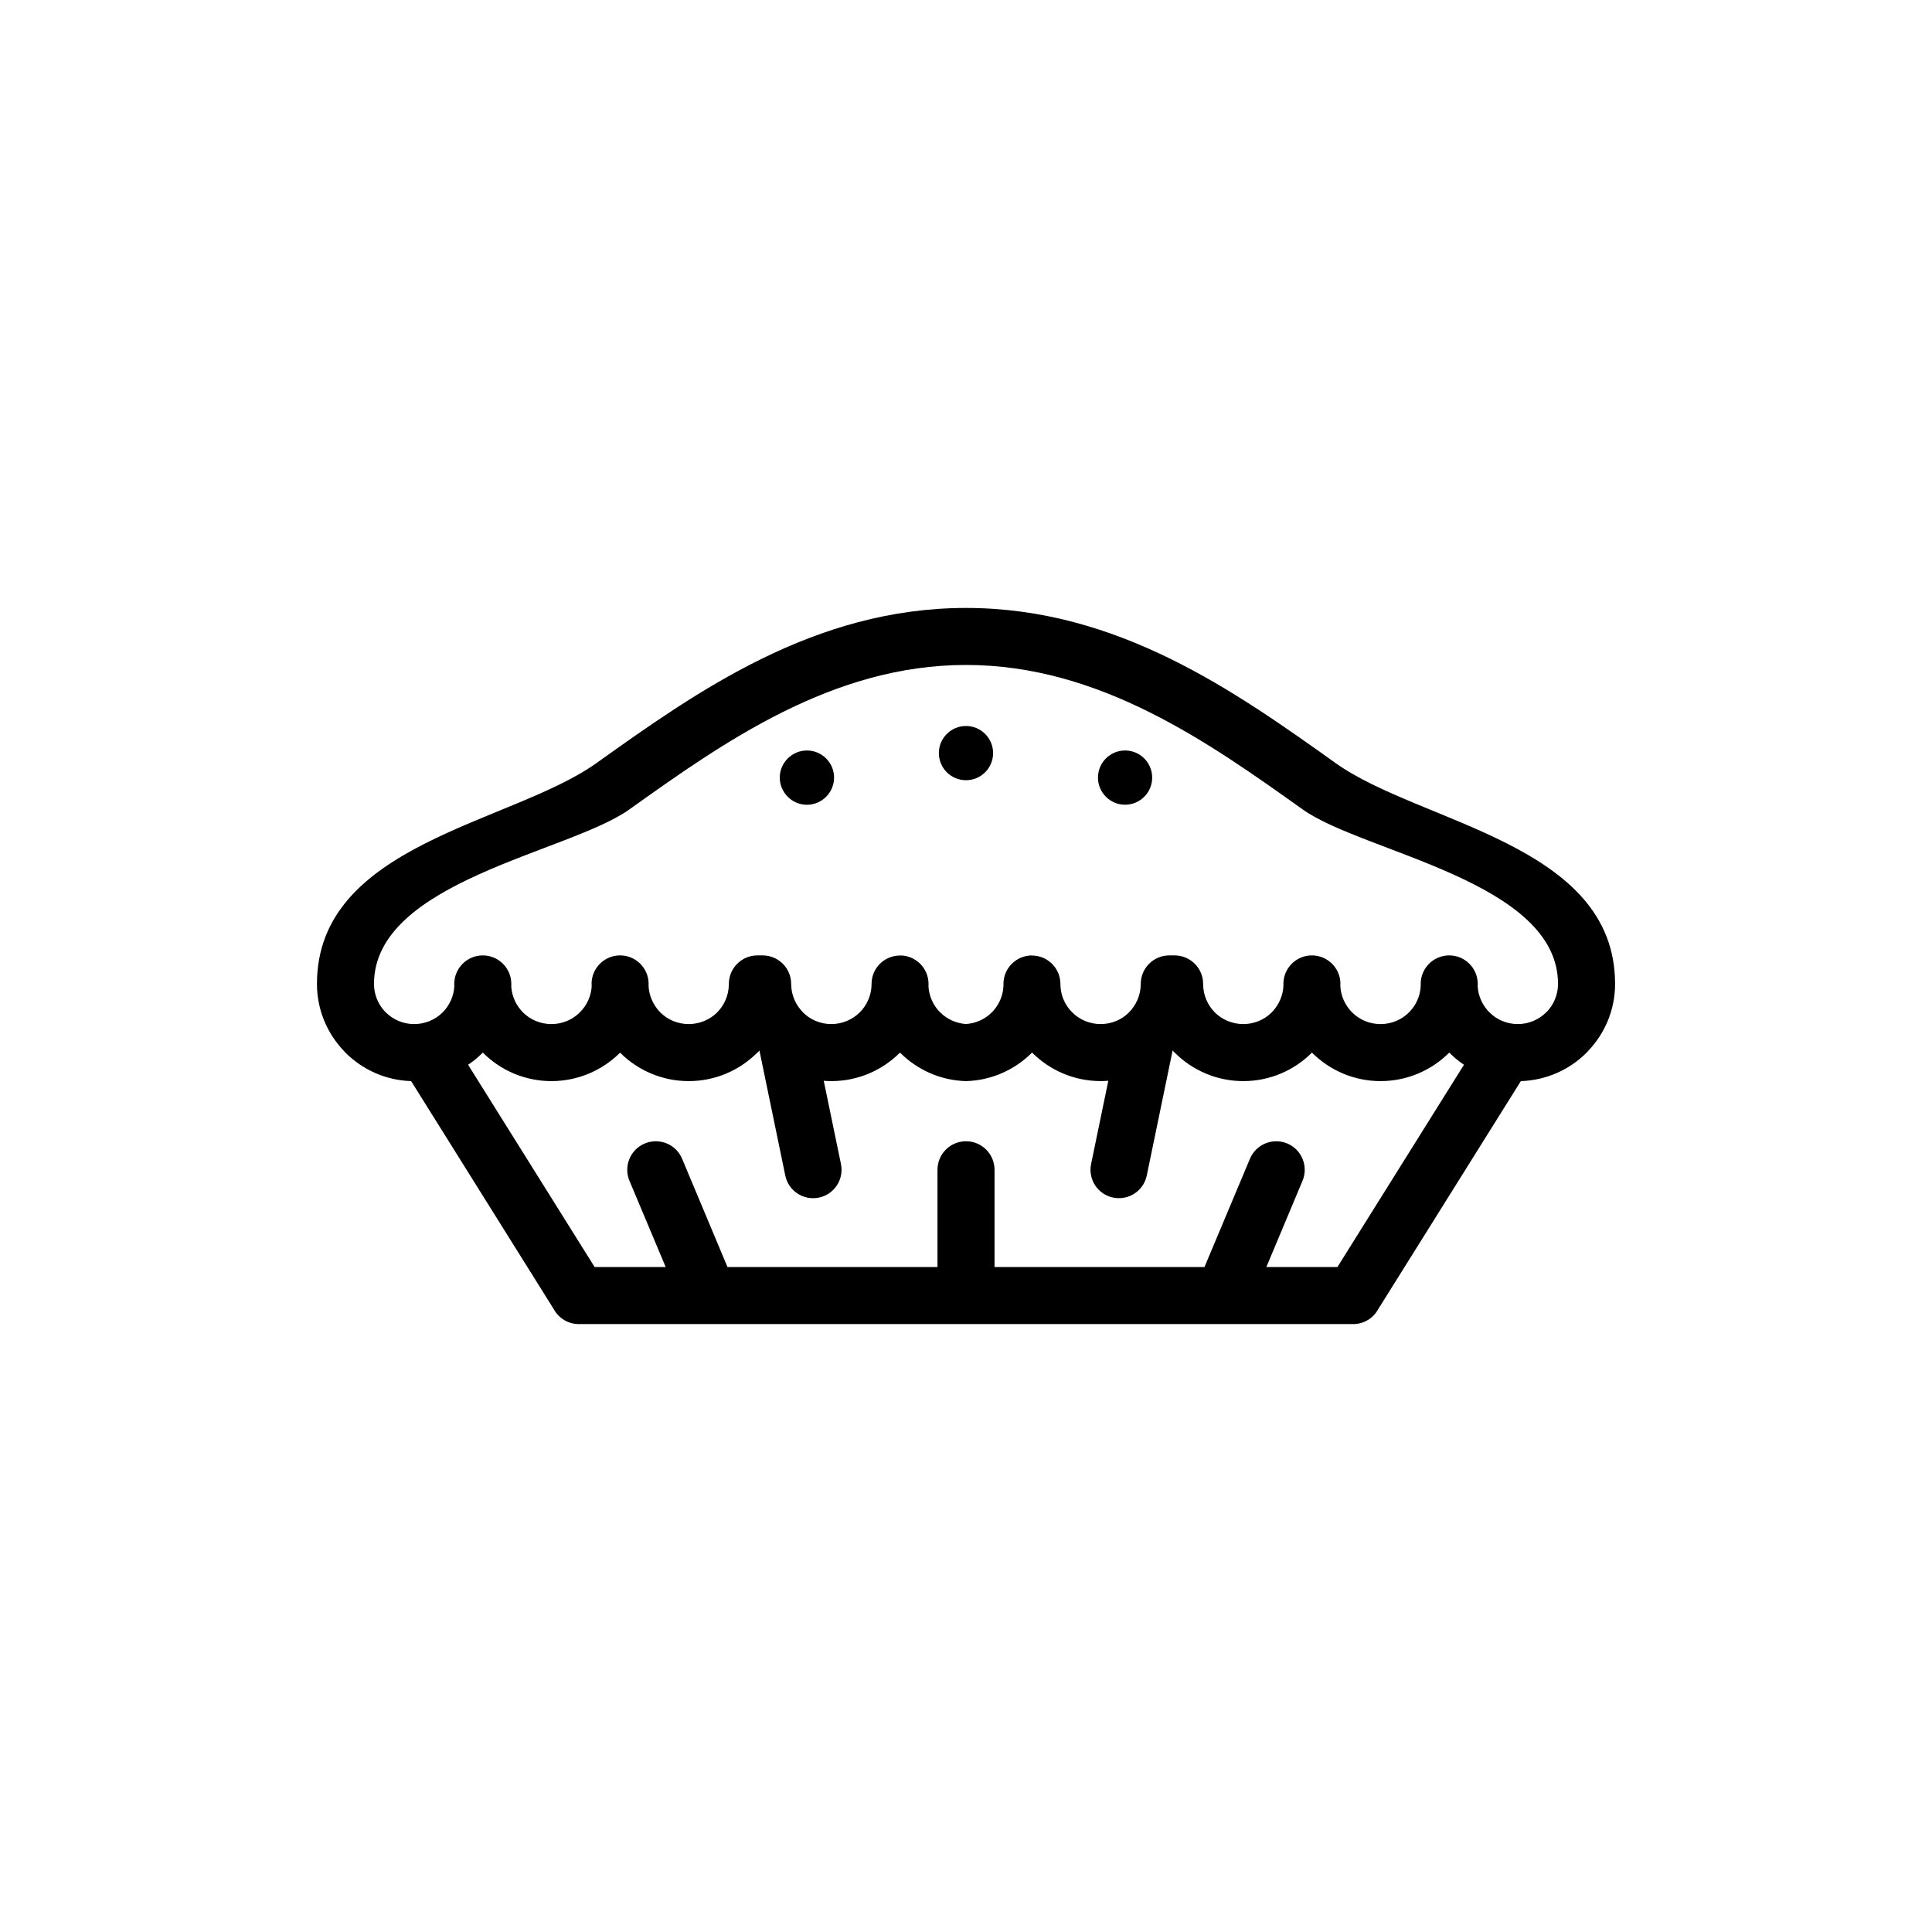 <?xml version="1.0" encoding="UTF-8"?>
<!-- Uploaded to: SVG Repo, www.svgrepo.com, Generator: SVG Repo Mixer Tools -->
<svg fill="#000000" width="800px" height="800px" version="1.1" viewBox="144 144 512 512" xmlns="http://www.w3.org/2000/svg">
 <g>
  <path d="m300.81 405.08v-0.094h-0.039v-0.238c0-4.172 3.387-7.559 7.559-7.559s7.559 3.387 7.559 7.559v0.238h-0.02l-0.004 0.051c0.082 2.777 1.238 5.324 3.066 7.203l0.102 0.102c1.91 1.891 4.566 3.047 7.477 3.047 2.91 0 5.551-1.16 7.477-3.012l0.059-0.059 0.02-0.039c1.891-1.891 3.047-4.5 3.09-7.391v-0.137c0-4.172 3.387-7.559 7.559-7.559h1.395c4.172 0 7.559 3.387 7.559 7.559 0 2.941 1.219 5.606 3.129 7.527h-0.02l0.02 0.02c1.91 1.91 4.566 3.09 7.516 3.09 2.934 0 5.566-1.18 7.496-3.066 1.809-1.789 2.992-4.254 3.148-6.957v-0.609h0.02c-0.02-4.074 3.25-7.43 7.34-7.527h0.195v-0.031c4.172 0 7.559 3.387 7.559 7.559v0.227l-0.02 0.383c0.156 2.656 1.281 5.078 3.047 6.879l0.102 0.082c1.762 1.746 4.164 2.871 6.801 3.047 2.637-0.176 5.039-1.301 6.793-3.047l0.102-0.082c1.754-1.797 2.891-4.223 3.031-6.879v-0.609c0-4.172 3.387-7.559 7.559-7.559v0.031h0.176c4.109 0.102 7.359 3.457 7.359 7.527h0.02v0.609c0.137 2.707 1.32 5.164 3.148 6.957 1.91 1.891 4.566 3.066 7.496 3.066 2.953 0 5.606-1.18 7.516-3.09v-0.02c1.91-1.918 3.109-4.586 3.109-7.527 0-4.172 3.387-7.559 7.559-7.559h1.414c4.172 0 7.559 3.387 7.559 7.559v0.137c0.039 2.891 1.199 5.5 3.09 7.391l0.02 0.039 0.059 0.059c1.91 1.848 4.566 3.012 7.477 3.012s5.566-1.16 7.477-3.047l0.102-0.102c1.828-1.879 2.992-4.43 3.066-7.203v-0.051h-0.02v-0.238c0-4.172 3.387-7.559 7.559-7.559 4.152 0 7.559 3.387 7.559 7.559v0.238h-0.039v0.09c0.082 2.836 1.301 5.391 3.168 7.246 1.93 1.91 4.566 3.066 7.496 3.066 2.934 0 5.586-1.16 7.496-3.047 1.809-1.797 3.012-4.254 3.148-6.969v-0.625c0-4.172 3.387-7.559 7.559-7.559 4.172 0 7.559 3.387 7.559 7.559v0.238l-0.02 0.383c0.156 2.715 1.34 5.164 3.168 6.969 1.91 1.891 4.543 3.047 7.477 3.047 2.953 0 5.606-1.199 7.516-3.109l0.297-0.277c1.754-1.898 2.836-4.449 2.836-7.25 0-27.207-51.621-34.824-67.621-46.211-24.816-17.684-53.785-38.32-89.266-38.32-35.504 0-64.473 20.637-89.27 38.324-16 11.387-67.621 19-67.621 46.211 0 2.805 1.082 5.356 2.836 7.25l0.277 0.277c1.93 1.91 4.586 3.109 7.516 3.109 2.953 0 5.586-1.16 7.516-3.047 1.809-1.797 2.992-4.254 3.148-6.969l-0.02-0.383v-0.238c0-4.172 3.387-7.559 7.559-7.559s7.559 3.387 7.559 7.559v0.238l-0.02 0.383c0.156 2.715 1.34 5.164 3.148 6.969 1.93 1.891 4.586 3.047 7.516 3.047 2.91 0 5.566-1.16 7.477-3.066 1.895-1.852 3.113-4.41 3.191-7.242zm99.188 25.426c-6.75-0.176-12.871-2.992-17.355-7.422l-0.117-0.137-0.137 0.117c-4.664 4.606-11.039 7.441-18.066 7.441-0.691 0-1.359-0.02-2.023-0.082l4.566 22.082c0.828 4.074-1.809 8.051-5.863 8.879-4.098 0.828-8.07-1.789-8.898-5.863l-6.848-33.121-0.516 0.551-0.039 0.02-0.125 0.094c-4.644 4.606-11.023 7.441-18.066 7.441-7.008 0-13.422-2.836-18.066-7.422l-0.117-0.137-0.117 0.137c-4.664 4.586-11.059 7.422-18.066 7.422-7.043 0-13.422-2.836-18.066-7.422l-0.137-0.137-0.137 0.137c-1.145 1.145-2.402 2.188-3.758 3.09l33.535 53.609h18.832l-9.602-22.848c-1.613-3.84 0.195-8.289 4.055-9.898 3.859-1.613 8.289 0.195 9.898 4.055l12.027 28.691h55.648v-25.781c0-4.172 3.387-7.559 7.559-7.559s7.559 3.387 7.559 7.559v25.781h55.637l12.047-28.691c1.613-3.859 6.039-5.668 9.898-4.055 3.84 1.613 5.648 6.062 4.035 9.898l-9.582 22.848h18.832l33.535-53.609c-1.359-0.906-2.621-1.949-3.758-3.09l-0.137-0.137-0.137 0.137c-4.644 4.586-11.039 7.422-18.066 7.422-7.027 0-13.402-2.836-18.066-7.422l-0.117-0.137-0.137 0.137c-4.644 4.586-11.039 7.422-18.047 7.422-7.027 0-13.422-2.836-18.086-7.441l-0.102-0.102-0.039-0.02-0.516-0.551-6.848 33.121c-0.828 4.074-4.82 6.691-8.898 5.863-4.074-0.828-6.691-4.801-5.863-8.879l4.566-22.082c-0.672 0.059-1.34 0.082-2.023 0.082-7.027 0-13.422-2.836-18.066-7.441l-0.137-0.117-0.117 0.137c-4.496 4.438-10.637 7.254-17.367 7.43zm0 64.391h-102.59c-2.852 0-5.336-1.578-6.629-3.914l-37.824-60.477c-6.769-0.215-12.914-3.047-17.398-7.535l-0.434-0.473c-4.41-4.625-7.125-10.883-7.125-17.738 0-37.195 51.484-42.461 74-58.488 26.648-19 57.762-41.16 98.008-41.16s71.359 22.156 98.008 41.16c22.516 16.031 74 21.297 74 58.488 0 6.856-2.715 13.121-7.125 17.738l-0.434 0.473c-4.488 4.488-10.625 7.32-17.418 7.535l-37.824 60.477c-1.281 2.344-3.777 3.914-6.613 3.914z"/>
  <path d="m449.34 350.07c0 3.969-3.215 7.188-7.184 7.188s-7.184-3.219-7.184-7.188c0-3.965 3.215-7.184 7.184-7.184s7.184 3.219 7.184 7.184" fill-rule="evenodd"/>
  <path d="m407.18 343.58c0 3.969-3.219 7.184-7.184 7.184-3.969 0-7.188-3.215-7.188-7.184s3.219-7.184 7.188-7.184c3.965 0 7.184 3.215 7.184 7.184" fill-rule="evenodd"/>
  <path d="m352.77 344.99c2.797-2.805 7.359-2.805 10.156 0 2.816 2.805 2.816 7.352 0 10.168-2.797 2.816-7.359 2.816-10.156 0-2.832-2.816-2.832-7.363 0-10.168z" fill-rule="evenodd"/>
 </g>
</svg>